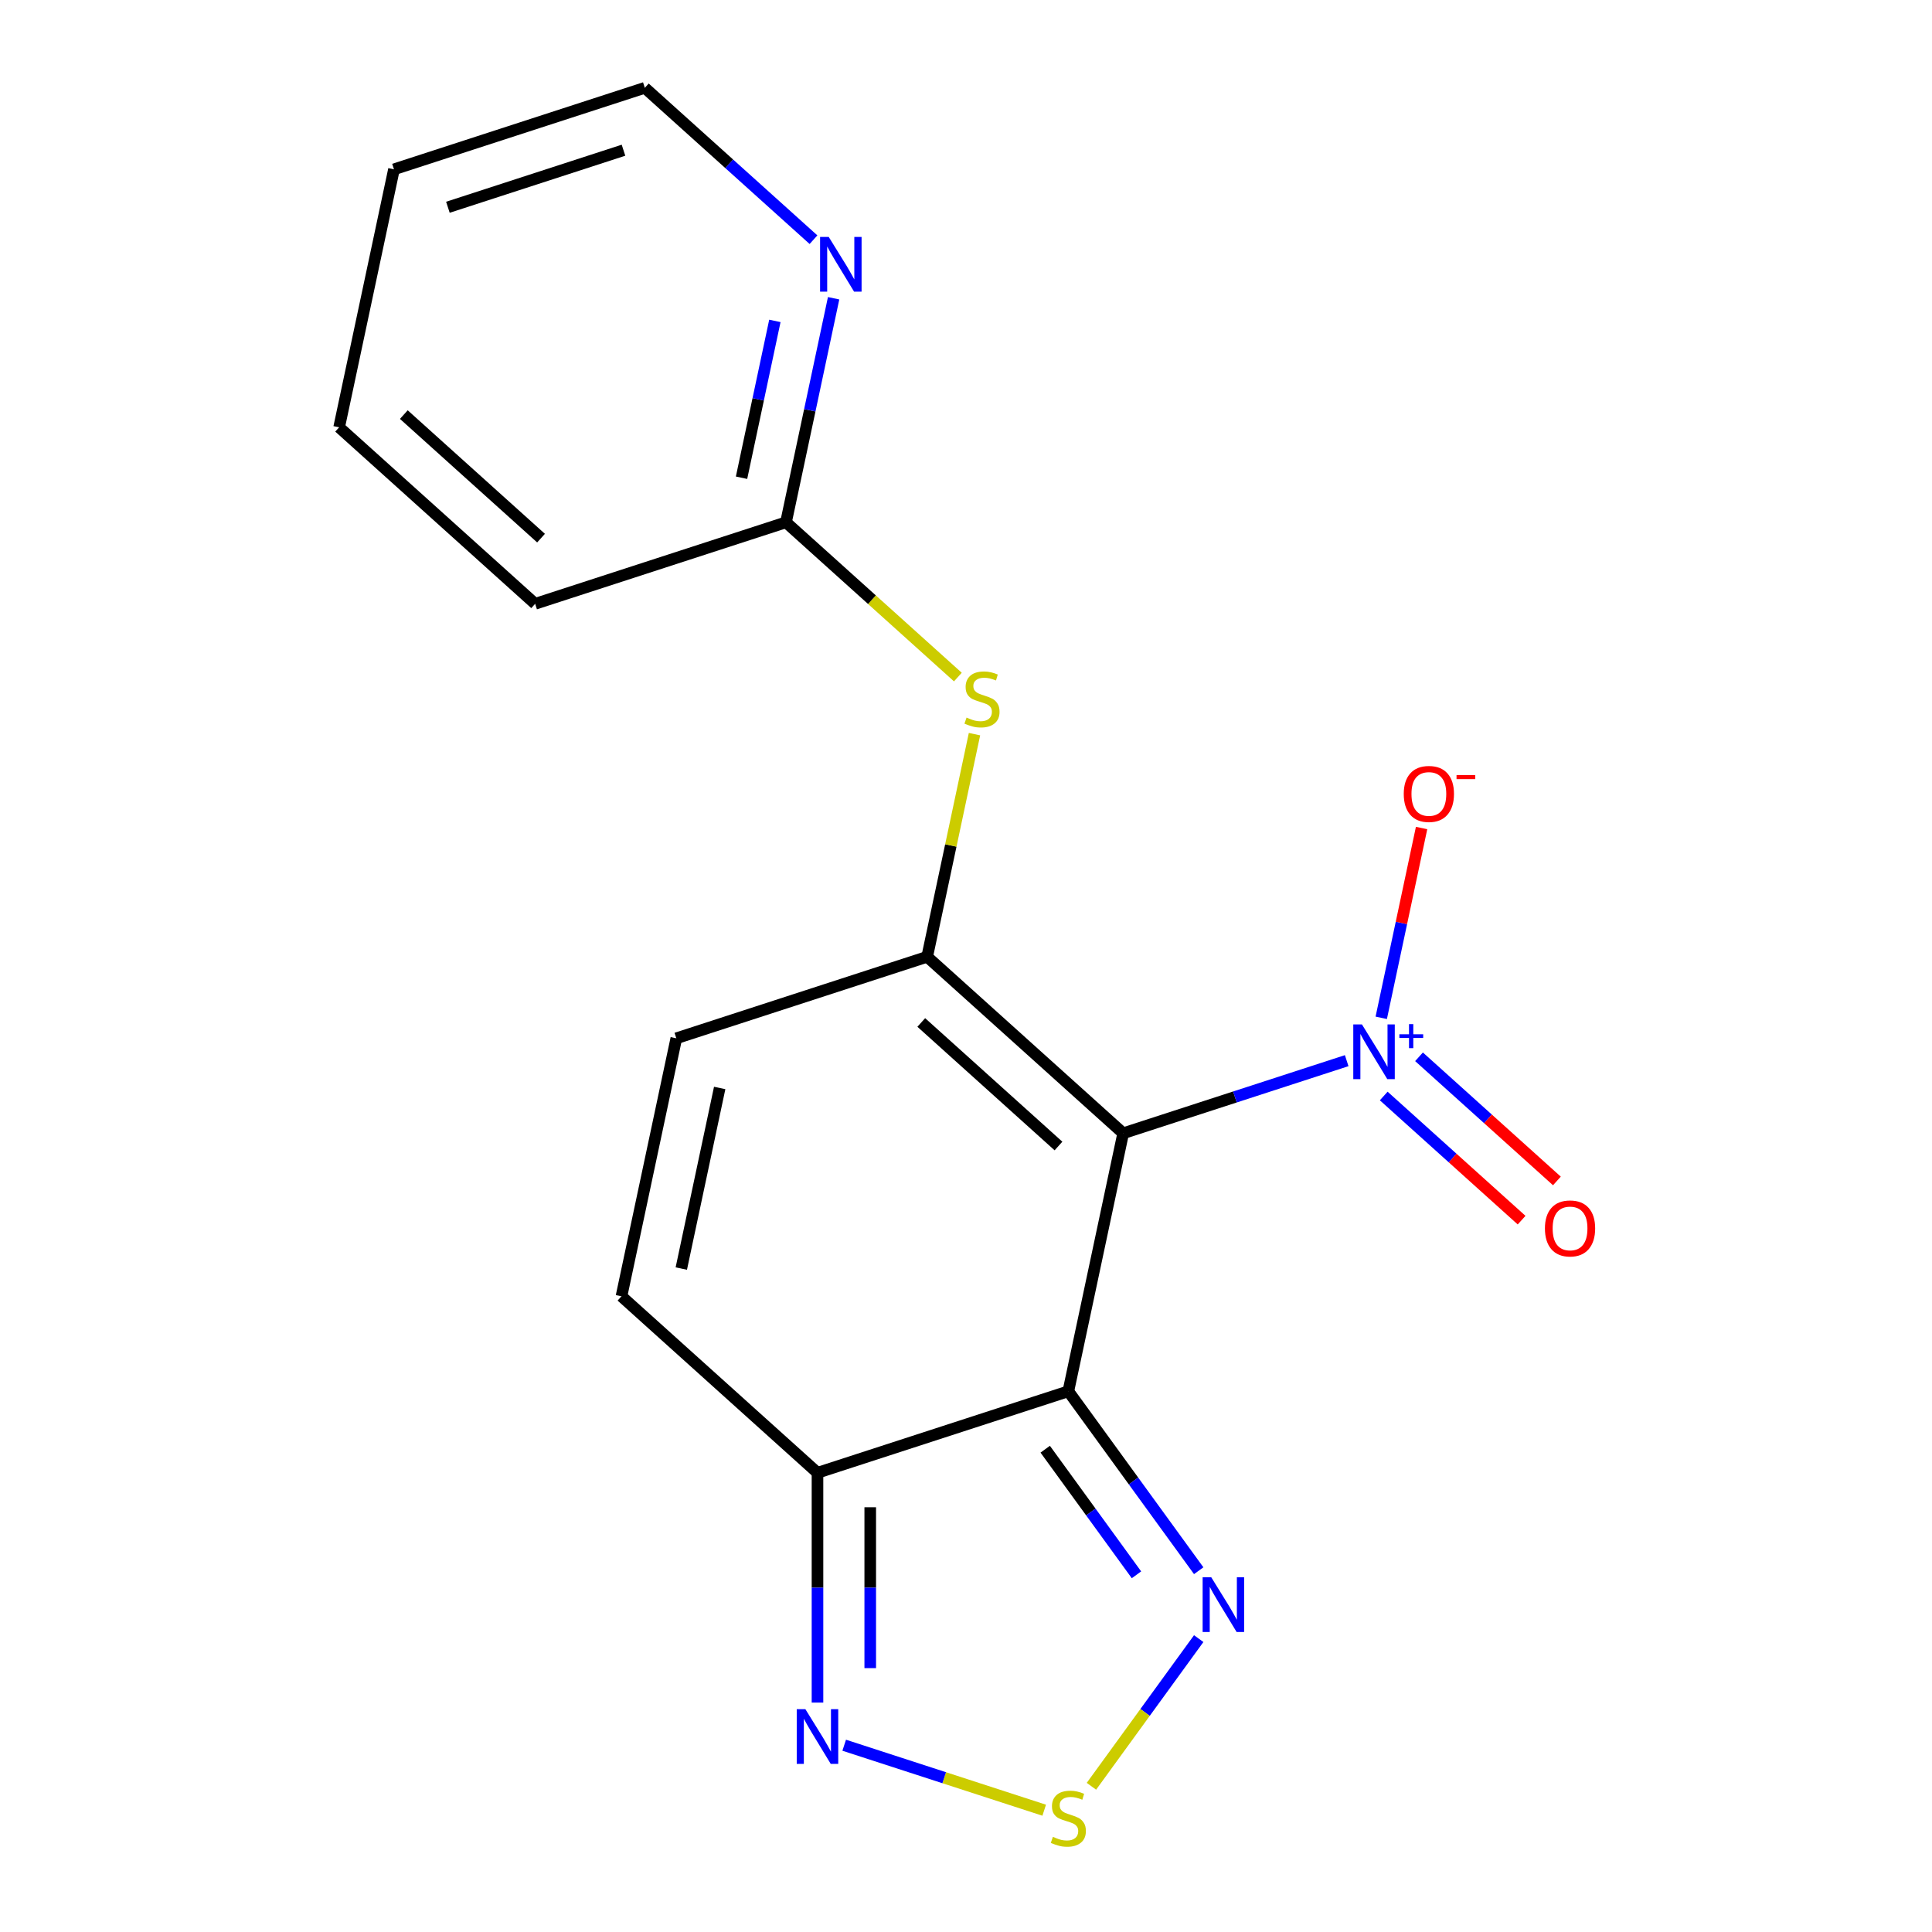 <?xml version='1.0' encoding='iso-8859-1'?>
<svg version='1.1' baseProfile='full'
              xmlns='http://www.w3.org/2000/svg'
                      xmlns:rdkit='http://www.rdkit.org/xml'
                      xmlns:xlink='http://www.w3.org/1999/xlink'
                  xml:space='preserve'
width='1000px' height='1000px' viewBox='0 0 1000 1000'>
<!-- END OF HEADER -->
<rect style='opacity:1.0;fill:#FFFFFF;stroke:none' width='1000' height='1000' x='0' y='0'> </rect>
<path class='bond-0' d='M 581.356,586.585 L 552.971,720.124' style='fill:none;fill-rule:evenodd;stroke:#000000;stroke-width:6px;stroke-linecap:butt;stroke-linejoin:miter;stroke-opacity:1' />
<path class='bond-1' d='M 581.356,586.585 L 479.9,495.234' style='fill:none;fill-rule:evenodd;stroke:#000000;stroke-width:6px;stroke-linecap:butt;stroke-linejoin:miter;stroke-opacity:1' />
<path class='bond-1' d='M 547.867,593.174 L 476.848,529.228' style='fill:none;fill-rule:evenodd;stroke:#000000;stroke-width:6px;stroke-linecap:butt;stroke-linejoin:miter;stroke-opacity:1' />
<path class='bond-2' d='M 581.356,586.585 L 639.199,567.791' style='fill:none;fill-rule:evenodd;stroke:#000000;stroke-width:6px;stroke-linecap:butt;stroke-linejoin:miter;stroke-opacity:1' />
<path class='bond-2' d='M 639.199,567.791 L 697.043,548.996' style='fill:none;fill-rule:evenodd;stroke:#0000FF;stroke-width:6px;stroke-linecap:butt;stroke-linejoin:miter;stroke-opacity:1' />
<path class='bond-3' d='M 552.971,720.124 L 423.131,762.311' style='fill:none;fill-rule:evenodd;stroke:#000000;stroke-width:6px;stroke-linecap:butt;stroke-linejoin:miter;stroke-opacity:1' />
<path class='bond-4' d='M 552.971,720.124 L 586.71,766.562' style='fill:none;fill-rule:evenodd;stroke:#000000;stroke-width:6px;stroke-linecap:butt;stroke-linejoin:miter;stroke-opacity:1' />
<path class='bond-4' d='M 586.71,766.562 L 620.449,812.999' style='fill:none;fill-rule:evenodd;stroke:#0000FF;stroke-width:6px;stroke-linecap:butt;stroke-linejoin:miter;stroke-opacity:1' />
<path class='bond-4' d='M 541.003,750.104 L 564.62,782.611' style='fill:none;fill-rule:evenodd;stroke:#000000;stroke-width:6px;stroke-linecap:butt;stroke-linejoin:miter;stroke-opacity:1' />
<path class='bond-4' d='M 564.62,782.611 L 588.238,815.117' style='fill:none;fill-rule:evenodd;stroke:#0000FF;stroke-width:6px;stroke-linecap:butt;stroke-linejoin:miter;stroke-opacity:1' />
<path class='bond-7' d='M 479.9,495.234 L 350.06,537.422' style='fill:none;fill-rule:evenodd;stroke:#000000;stroke-width:6px;stroke-linecap:butt;stroke-linejoin:miter;stroke-opacity:1' />
<path class='bond-8' d='M 479.9,495.234 L 492.148,437.611' style='fill:none;fill-rule:evenodd;stroke:#000000;stroke-width:6px;stroke-linecap:butt;stroke-linejoin:miter;stroke-opacity:1' />
<path class='bond-8' d='M 492.148,437.611 L 504.396,379.988' style='fill:none;fill-rule:evenodd;stroke:#CCCC00;stroke-width:6px;stroke-linecap:butt;stroke-linejoin:miter;stroke-opacity:1' />
<path class='bond-10' d='M 714.931,526.824 L 725.372,477.704' style='fill:none;fill-rule:evenodd;stroke:#0000FF;stroke-width:6px;stroke-linecap:butt;stroke-linejoin:miter;stroke-opacity:1' />
<path class='bond-10' d='M 725.372,477.704 L 735.813,428.583' style='fill:none;fill-rule:evenodd;stroke:#FF0000;stroke-width:6px;stroke-linecap:butt;stroke-linejoin:miter;stroke-opacity:1' />
<path class='bond-12' d='M 716.214,567.287 L 751.897,599.416' style='fill:none;fill-rule:evenodd;stroke:#0000FF;stroke-width:6px;stroke-linecap:butt;stroke-linejoin:miter;stroke-opacity:1' />
<path class='bond-12' d='M 751.897,599.416 L 787.579,631.544' style='fill:none;fill-rule:evenodd;stroke:#FF0000;stroke-width:6px;stroke-linecap:butt;stroke-linejoin:miter;stroke-opacity:1' />
<path class='bond-12' d='M 734.484,546.995 L 770.167,579.124' style='fill:none;fill-rule:evenodd;stroke:#0000FF;stroke-width:6px;stroke-linecap:butt;stroke-linejoin:miter;stroke-opacity:1' />
<path class='bond-12' d='M 770.167,579.124 L 805.85,611.253' style='fill:none;fill-rule:evenodd;stroke:#FF0000;stroke-width:6px;stroke-linecap:butt;stroke-linejoin:miter;stroke-opacity:1' />
<path class='bond-6' d='M 423.131,762.311 L 423.131,821.786' style='fill:none;fill-rule:evenodd;stroke:#000000;stroke-width:6px;stroke-linecap:butt;stroke-linejoin:miter;stroke-opacity:1' />
<path class='bond-6' d='M 423.131,821.786 L 423.131,881.26' style='fill:none;fill-rule:evenodd;stroke:#0000FF;stroke-width:6px;stroke-linecap:butt;stroke-linejoin:miter;stroke-opacity:1' />
<path class='bond-6' d='M 450.435,780.154 L 450.435,821.786' style='fill:none;fill-rule:evenodd;stroke:#000000;stroke-width:6px;stroke-linecap:butt;stroke-linejoin:miter;stroke-opacity:1' />
<path class='bond-6' d='M 450.435,821.786 L 450.435,863.418' style='fill:none;fill-rule:evenodd;stroke:#0000FF;stroke-width:6px;stroke-linecap:butt;stroke-linejoin:miter;stroke-opacity:1' />
<path class='bond-18' d='M 423.131,762.311 L 321.675,670.96' style='fill:none;fill-rule:evenodd;stroke:#000000;stroke-width:6px;stroke-linecap:butt;stroke-linejoin:miter;stroke-opacity:1' />
<path class='bond-5' d='M 620.449,848.146 L 592.685,886.359' style='fill:none;fill-rule:evenodd;stroke:#0000FF;stroke-width:6px;stroke-linecap:butt;stroke-linejoin:miter;stroke-opacity:1' />
<path class='bond-5' d='M 592.685,886.359 L 564.921,924.573' style='fill:none;fill-rule:evenodd;stroke:#CCCC00;stroke-width:6px;stroke-linecap:butt;stroke-linejoin:miter;stroke-opacity:1' />
<path class='bond-19' d='M 540.478,936.962 L 488.717,920.144' style='fill:none;fill-rule:evenodd;stroke:#CCCC00;stroke-width:6px;stroke-linecap:butt;stroke-linejoin:miter;stroke-opacity:1' />
<path class='bond-19' d='M 488.717,920.144 L 436.956,903.325' style='fill:none;fill-rule:evenodd;stroke:#0000FF;stroke-width:6px;stroke-linecap:butt;stroke-linejoin:miter;stroke-opacity:1' />
<path class='bond-9' d='M 350.06,537.422 L 321.675,670.96' style='fill:none;fill-rule:evenodd;stroke:#000000;stroke-width:6px;stroke-linecap:butt;stroke-linejoin:miter;stroke-opacity:1' />
<path class='bond-9' d='M 372.51,563.129 L 352.641,656.607' style='fill:none;fill-rule:evenodd;stroke:#000000;stroke-width:6px;stroke-linecap:butt;stroke-linejoin:miter;stroke-opacity:1' />
<path class='bond-11' d='M 495.791,350.447 L 451.31,310.395' style='fill:none;fill-rule:evenodd;stroke:#CCCC00;stroke-width:6px;stroke-linecap:butt;stroke-linejoin:miter;stroke-opacity:1' />
<path class='bond-11' d='M 451.31,310.395 L 406.829,270.344' style='fill:none;fill-rule:evenodd;stroke:#000000;stroke-width:6px;stroke-linecap:butt;stroke-linejoin:miter;stroke-opacity:1' />
<path class='bond-13' d='M 406.829,270.344 L 419.153,212.361' style='fill:none;fill-rule:evenodd;stroke:#000000;stroke-width:6px;stroke-linecap:butt;stroke-linejoin:miter;stroke-opacity:1' />
<path class='bond-13' d='M 419.153,212.361 L 431.478,154.379' style='fill:none;fill-rule:evenodd;stroke:#0000FF;stroke-width:6px;stroke-linecap:butt;stroke-linejoin:miter;stroke-opacity:1' />
<path class='bond-13' d='M 383.818,247.273 L 392.446,206.685' style='fill:none;fill-rule:evenodd;stroke:#000000;stroke-width:6px;stroke-linecap:butt;stroke-linejoin:miter;stroke-opacity:1' />
<path class='bond-13' d='M 392.446,206.685 L 401.073,166.097' style='fill:none;fill-rule:evenodd;stroke:#0000FF;stroke-width:6px;stroke-linecap:butt;stroke-linejoin:miter;stroke-opacity:1' />
<path class='bond-15' d='M 406.829,270.344 L 276.989,312.532' style='fill:none;fill-rule:evenodd;stroke:#000000;stroke-width:6px;stroke-linecap:butt;stroke-linejoin:miter;stroke-opacity:1' />
<path class='bond-14' d='M 421.06,124.062 L 377.409,84.758' style='fill:none;fill-rule:evenodd;stroke:#0000FF;stroke-width:6px;stroke-linecap:butt;stroke-linejoin:miter;stroke-opacity:1' />
<path class='bond-14' d='M 377.409,84.758 L 333.758,45.455' style='fill:none;fill-rule:evenodd;stroke:#000000;stroke-width:6px;stroke-linecap:butt;stroke-linejoin:miter;stroke-opacity:1' />
<path class='bond-20' d='M 333.758,45.455 L 203.918,87.642' style='fill:none;fill-rule:evenodd;stroke:#000000;stroke-width:6px;stroke-linecap:butt;stroke-linejoin:miter;stroke-opacity:1' />
<path class='bond-20' d='M 322.719,77.751 L 231.831,107.282' style='fill:none;fill-rule:evenodd;stroke:#000000;stroke-width:6px;stroke-linecap:butt;stroke-linejoin:miter;stroke-opacity:1' />
<path class='bond-17' d='M 276.989,312.532 L 175.533,221.181' style='fill:none;fill-rule:evenodd;stroke:#000000;stroke-width:6px;stroke-linecap:butt;stroke-linejoin:miter;stroke-opacity:1' />
<path class='bond-17' d='M 280.041,278.538 L 209.022,214.592' style='fill:none;fill-rule:evenodd;stroke:#000000;stroke-width:6px;stroke-linecap:butt;stroke-linejoin:miter;stroke-opacity:1' />
<path class='bond-16' d='M 203.918,87.642 L 175.533,221.181' style='fill:none;fill-rule:evenodd;stroke:#000000;stroke-width:6px;stroke-linecap:butt;stroke-linejoin:miter;stroke-opacity:1' />
<path  class='atom-3' d='M 704.936 530.238
L 714.216 545.238
Q 715.136 546.718, 716.616 549.398
Q 718.096 552.078, 718.176 552.238
L 718.176 530.238
L 721.936 530.238
L 721.936 558.558
L 718.056 558.558
L 708.096 542.158
Q 706.936 540.238, 705.696 538.038
Q 704.496 535.838, 704.136 535.158
L 704.136 558.558
L 700.456 558.558
L 700.456 530.238
L 704.936 530.238
' fill='#0000FF'/>
<path  class='atom-3' d='M 724.312 535.342
L 729.301 535.342
L 729.301 530.089
L 731.519 530.089
L 731.519 535.342
L 736.641 535.342
L 736.641 537.243
L 731.519 537.243
L 731.519 542.523
L 729.301 542.523
L 729.301 537.243
L 724.312 537.243
L 724.312 535.342
' fill='#0000FF'/>
<path  class='atom-5' d='M 626.957 816.412
L 636.237 831.412
Q 637.157 832.892, 638.637 835.572
Q 640.117 838.252, 640.197 838.412
L 640.197 816.412
L 643.957 816.412
L 643.957 844.732
L 640.077 844.732
L 630.117 828.332
Q 628.957 826.412, 627.717 824.212
Q 626.517 822.012, 626.157 821.332
L 626.157 844.732
L 622.477 844.732
L 622.477 816.412
L 626.957 816.412
' fill='#0000FF'/>
<path  class='atom-6' d='M 544.971 950.741
Q 545.291 950.861, 546.611 951.421
Q 547.931 951.981, 549.371 952.341
Q 550.851 952.661, 552.291 952.661
Q 554.971 952.661, 556.531 951.381
Q 558.091 950.061, 558.091 947.781
Q 558.091 946.221, 557.291 945.261
Q 556.531 944.301, 555.331 943.781
Q 554.131 943.261, 552.131 942.661
Q 549.611 941.901, 548.091 941.181
Q 546.611 940.461, 545.531 938.941
Q 544.491 937.421, 544.491 934.861
Q 544.491 931.301, 546.891 929.101
Q 549.331 926.901, 554.131 926.901
Q 557.411 926.901, 561.131 928.461
L 560.211 931.541
Q 556.811 930.141, 554.251 930.141
Q 551.491 930.141, 549.971 931.301
Q 548.451 932.421, 548.491 934.381
Q 548.491 935.901, 549.251 936.821
Q 550.051 937.741, 551.171 938.261
Q 552.331 938.781, 554.251 939.381
Q 556.811 940.181, 558.331 940.981
Q 559.851 941.781, 560.931 943.421
Q 562.051 945.021, 562.051 947.781
Q 562.051 951.701, 559.411 953.821
Q 556.811 955.901, 552.451 955.901
Q 549.931 955.901, 548.011 955.341
Q 546.131 954.821, 543.891 953.901
L 544.971 950.741
' fill='#CCCC00'/>
<path  class='atom-7' d='M 416.871 884.674
L 426.151 899.674
Q 427.071 901.154, 428.551 903.834
Q 430.031 906.514, 430.111 906.674
L 430.111 884.674
L 433.871 884.674
L 433.871 912.994
L 429.991 912.994
L 420.031 896.594
Q 418.871 894.674, 417.631 892.474
Q 416.431 890.274, 416.071 889.594
L 416.071 912.994
L 412.391 912.994
L 412.391 884.674
L 416.871 884.674
' fill='#0000FF'/>
<path  class='atom-9' d='M 500.284 371.415
Q 500.604 371.535, 501.924 372.095
Q 503.244 372.655, 504.684 373.015
Q 506.164 373.335, 507.604 373.335
Q 510.284 373.335, 511.844 372.055
Q 513.404 370.735, 513.404 368.455
Q 513.404 366.895, 512.604 365.935
Q 511.844 364.975, 510.644 364.455
Q 509.444 363.935, 507.444 363.335
Q 504.924 362.575, 503.404 361.855
Q 501.924 361.135, 500.844 359.615
Q 499.804 358.095, 499.804 355.535
Q 499.804 351.975, 502.204 349.775
Q 504.644 347.575, 509.444 347.575
Q 512.724 347.575, 516.444 349.135
L 515.524 352.215
Q 512.124 350.815, 509.564 350.815
Q 506.804 350.815, 505.284 351.975
Q 503.764 353.095, 503.804 355.055
Q 503.804 356.575, 504.564 357.495
Q 505.364 358.415, 506.484 358.935
Q 507.644 359.455, 509.564 360.055
Q 512.124 360.855, 513.644 361.655
Q 515.164 362.455, 516.244 364.095
Q 517.364 365.695, 517.364 368.455
Q 517.364 372.375, 514.724 374.495
Q 512.124 376.575, 507.764 376.575
Q 505.244 376.575, 503.324 376.015
Q 501.444 375.495, 499.204 374.575
L 500.284 371.415
' fill='#CCCC00'/>
<path  class='atom-11' d='M 726.58 410.939
Q 726.58 404.139, 729.94 400.339
Q 733.3 396.539, 739.58 396.539
Q 745.86 396.539, 749.22 400.339
Q 752.58 404.139, 752.58 410.939
Q 752.58 417.819, 749.18 421.739
Q 745.78 425.619, 739.58 425.619
Q 733.34 425.619, 729.94 421.739
Q 726.58 417.859, 726.58 410.939
M 739.58 422.419
Q 743.9 422.419, 746.22 419.539
Q 748.58 416.619, 748.58 410.939
Q 748.58 405.379, 746.22 402.579
Q 743.9 399.739, 739.58 399.739
Q 735.26 399.739, 732.9 402.539
Q 730.58 405.339, 730.58 410.939
Q 730.58 416.659, 732.9 419.539
Q 735.26 422.419, 739.58 422.419
' fill='#FF0000'/>
<path  class='atom-11' d='M 753.9 401.161
L 763.589 401.161
L 763.589 403.273
L 753.9 403.273
L 753.9 401.161
' fill='#FF0000'/>
<path  class='atom-13' d='M 799.651 635.829
Q 799.651 629.029, 803.011 625.229
Q 806.371 621.429, 812.651 621.429
Q 818.931 621.429, 822.291 625.229
Q 825.651 629.029, 825.651 635.829
Q 825.651 642.709, 822.251 646.629
Q 818.851 650.509, 812.651 650.509
Q 806.411 650.509, 803.011 646.629
Q 799.651 642.749, 799.651 635.829
M 812.651 647.309
Q 816.971 647.309, 819.291 644.429
Q 821.651 641.509, 821.651 635.829
Q 821.651 630.269, 819.291 627.469
Q 816.971 624.629, 812.651 624.629
Q 808.331 624.629, 805.971 627.429
Q 803.651 630.229, 803.651 635.829
Q 803.651 641.549, 805.971 644.429
Q 808.331 647.309, 812.651 647.309
' fill='#FF0000'/>
<path  class='atom-14' d='M 428.953 122.646
L 438.233 137.646
Q 439.153 139.126, 440.633 141.806
Q 442.113 144.486, 442.193 144.646
L 442.193 122.646
L 445.953 122.646
L 445.953 150.966
L 442.073 150.966
L 432.113 134.566
Q 430.953 132.646, 429.713 130.446
Q 428.513 128.246, 428.153 127.566
L 428.153 150.966
L 424.473 150.966
L 424.473 122.646
L 428.953 122.646
' fill='#0000FF'/>
</svg>
